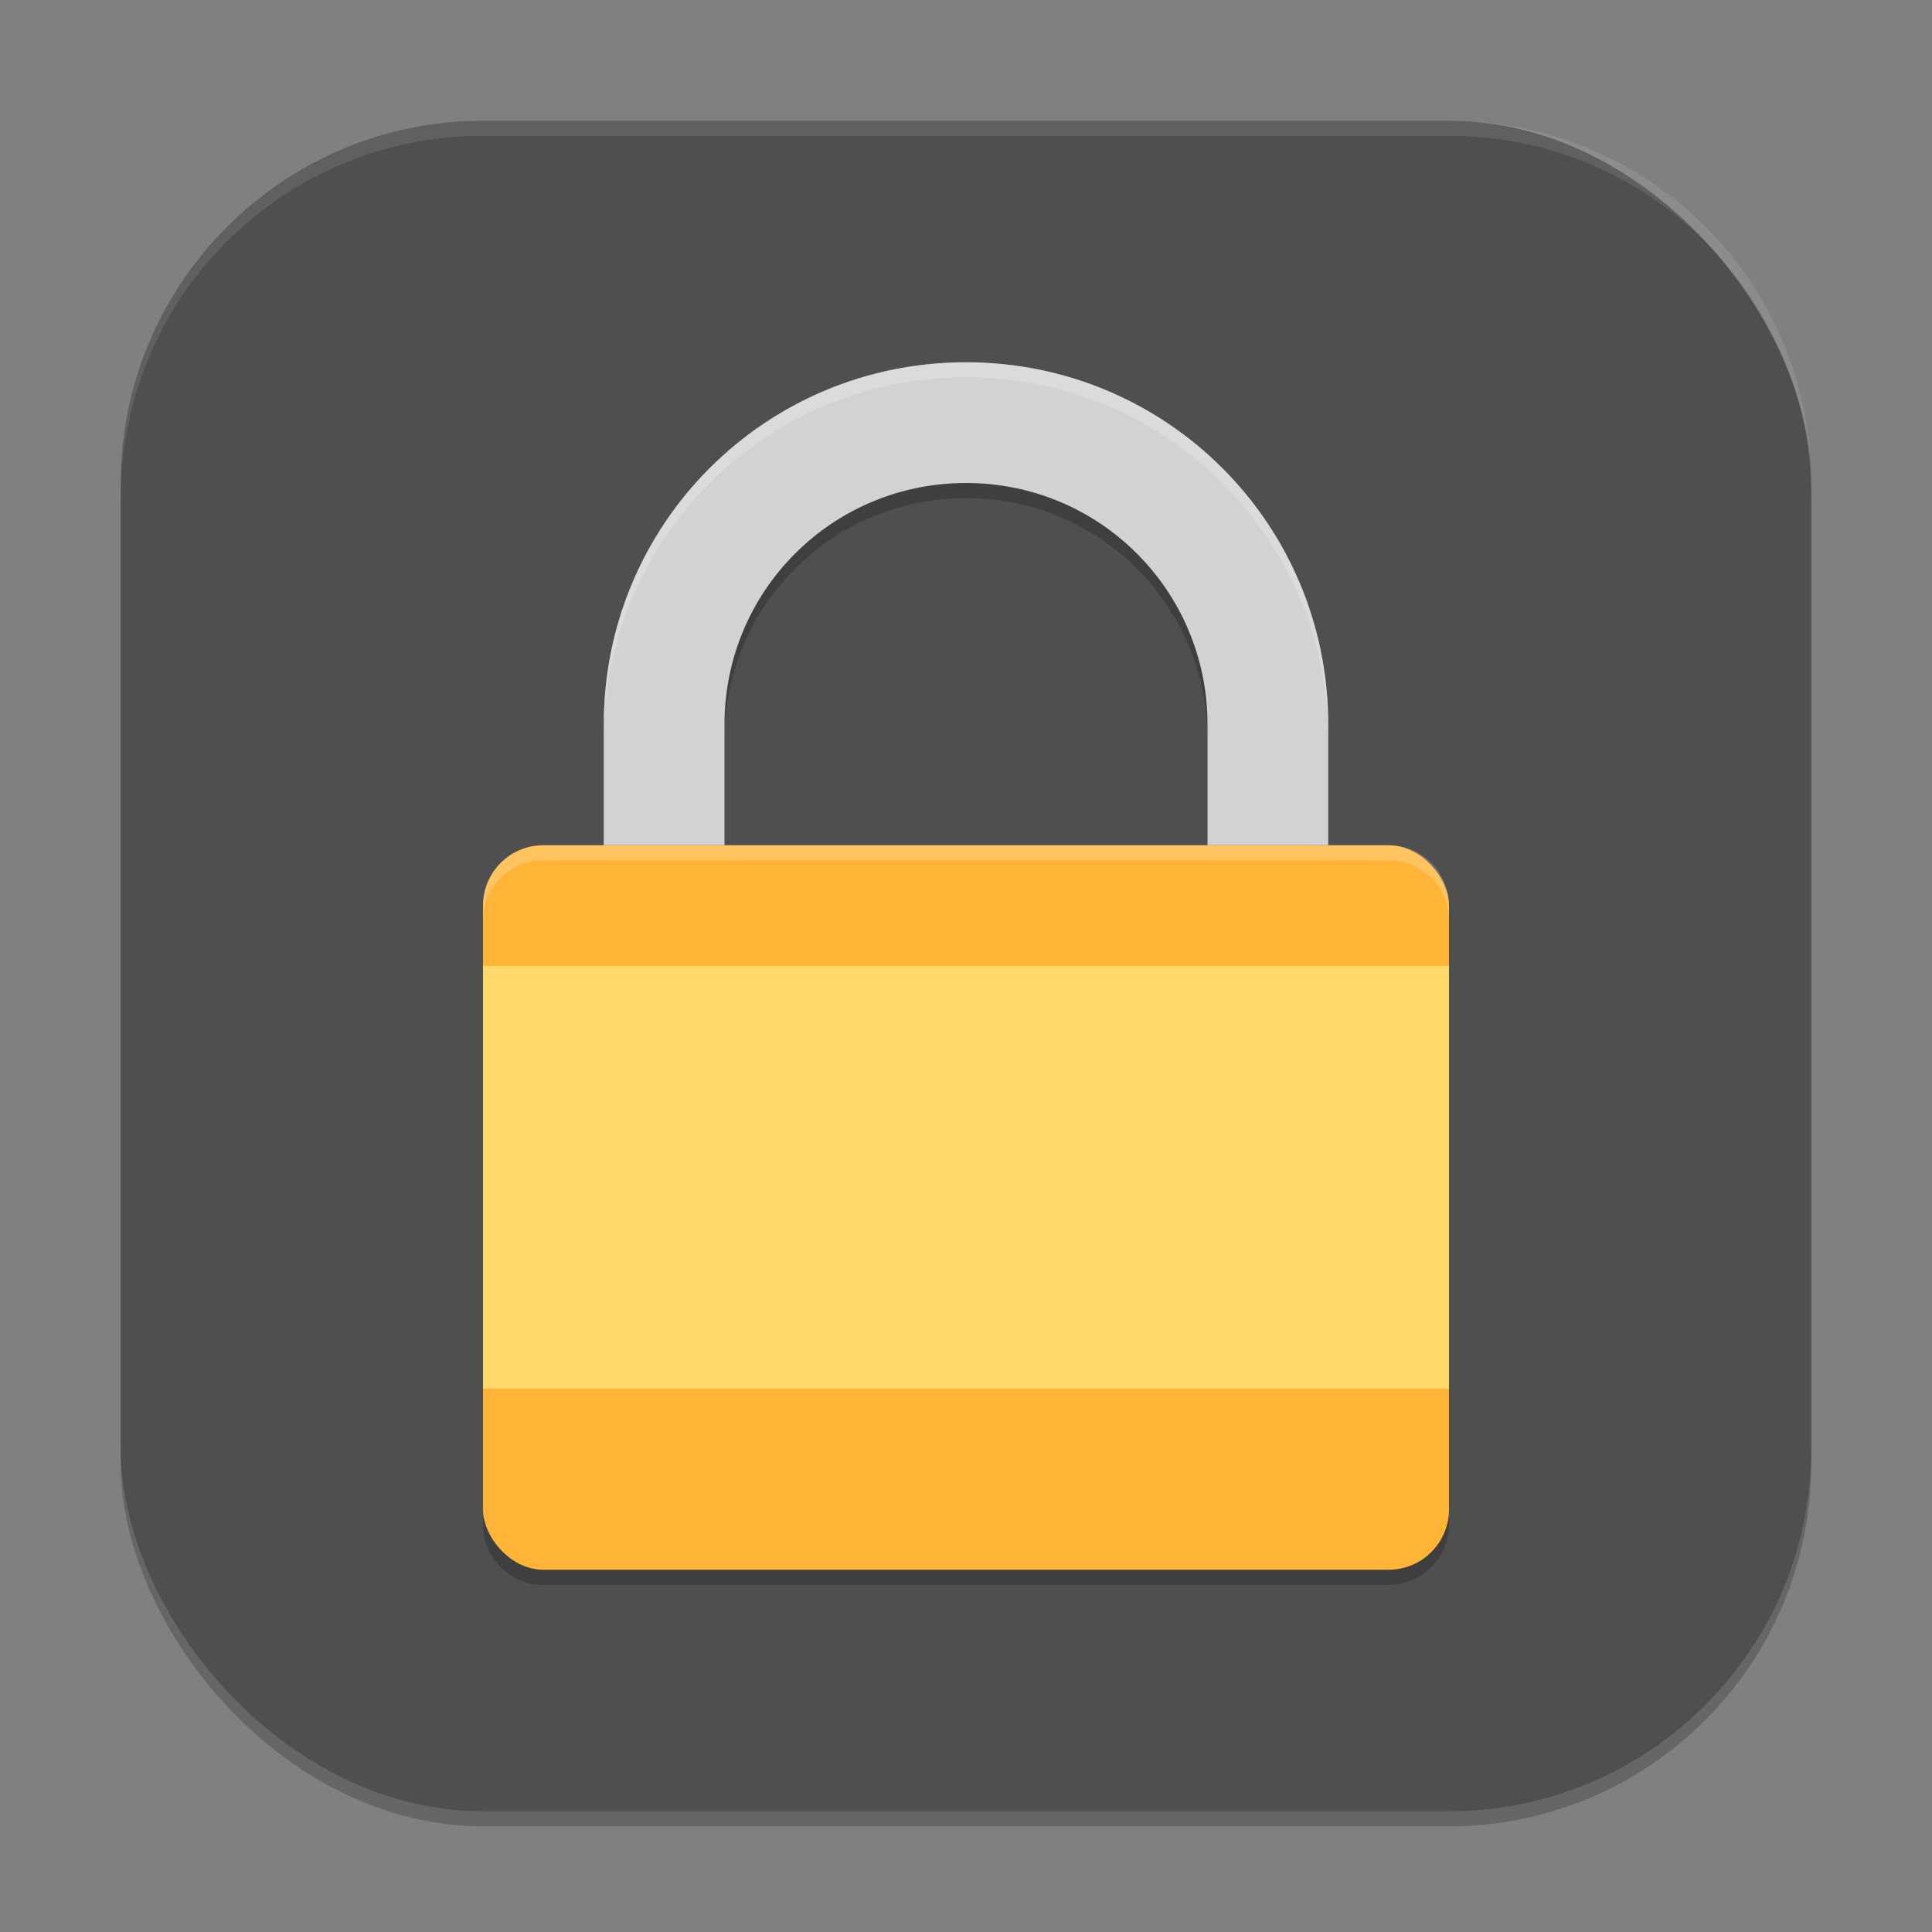 <?xml version="1.0" encoding="UTF-8" standalone="no"?>
<!-- Created with Inkscape (http://www.inkscape.org/) -->

<svg
   width="128"
   height="128"
   viewBox="0 0 128 128"
   version="1.1"
   id="svg5"
   inkscape:version="1.3 (0e150ed6c4, 2023-07-21)"
   sodipodi:docname="yast-kerberos.svg"
   xmlns:inkscape="http://www.inkscape.org/namespaces/inkscape"
   xmlns:sodipodi="http://sodipodi.sourceforge.net/DTD/sodipodi-0.dtd"
   xmlns="http://www.w3.org/2000/svg"
   xmlns:svg="http://www.w3.org/2000/svg">
  <rect x="0" y="0" width="128" height="128" fill="#808080" stroke="none"/>
  <sodipodi:namedview
     id="namedview7"
     pagecolor="#ffffff"
     bordercolor="#000000"
     borderopacity="0.25"
     inkscape:showpageshadow="2"
     inkscape:pageopacity="0.0"
     inkscape:pagecheckerboard="0"
     inkscape:deskcolor="#d1d1d1"
     inkscape:document-units="px"
     showgrid="false"
     inkscape:zoom="5.6953125"
     inkscape:cx="64"
     inkscape:cy="64"
     inkscape:window-width="1920"
     inkscape:window-height="937"
     inkscape:window-x="0"
     inkscape:window-y="32"
     inkscape:window-maximized="1"
     inkscape:current-layer="svg5" />
  <defs
     id="defs2" />
  <rect
     style="opacity:0.2;fill:#000000;stroke-width:8;stroke-linecap:square"
     id="rect234"
     width="112"
     height="112"
     x="8"
     y="9"
     ry="24" />
  <rect
     style="fill:#4f4f4f;fill-opacity:1;stroke-width:8;stroke-linecap:square"
     id="rect396"
     width="112"
     height="112"
     x="8"
     y="8"
     ry="24" />
  <path
     id="rect1"
     style="opacity:0.2;fill:#000000;fill-opacity:1;stroke-width:4"
     d="M 64,25 C 50.704,25 40,35.704 40,49 v 8 H 36 c -2.216,0 -4,1.784 -4,4 V 101 c 0,2.216 1.784,4 4,4 h 56 c 2.216,0 4,-1.784 4,-4 V 61 C 96,58.784 94.216,57 92,57 H 88 V 49 C 88,35.704 77.296,25 64,25 Z m 0,8 c 8.864,0 16,7.136 16,16 v 8 H 48 v -8 c 0,-8.864 7.136,-16 16,-16 z" />
  <rect
     style="fill:#ffb437;fill-opacity:1;stroke-width:4"
     id="rect2"
     width="64"
     height="48"
     x="32"
     y="56"
     ry="4" />
  <path
     id="path1"
     d="m 64,24 c -13.296,0 -24,10.704 -24,24 V 56 h 8 v -8 c 0,-8.864 7.136,-16 16,-16 8.864,0 16,7.136 16,16 V 56 h 8 V 48 C 88,34.704 77.296,24 64,24 Z"
     style="fill:#d2d2d2;fill-opacity:1;stroke-width:4" />
  <path
     id="path2"
     style="opacity:0.2;fill:#ffffff;stroke-width:4"
     d="m 64,24 c -13.296,0 -24,10.704 -24,24 V 49 C 40,35.704 50.704,25 64,25 77.296,25 88,35.704 88,49 V 48 C 88,34.704 77.296,24 64,24 Z" />
  <path
     id="path3"
     style="opacity:0.2;fill:#ffffff;stroke-width:4"
     d="m 36,56 c -2.216,0 -4,1.784 -4,4 v 1 C 32,58.784 33.784,57 36,57 h 56 c 2.216,0 4,1.784 4,4 V 60 C 96,57.784 94.216,56 92,56 Z" />
  <rect
     style="fill:#fed96a;fill-opacity:1;stroke-width:4"
     id="rect4"
     width="64"
     height="28"
     x="32"
     y="64" />
  <path
     id="path1040"
     style="opacity:0.1;fill:#ffffff;stroke-width:8;stroke-linecap:square"
     d="M 32,8 C 18.704,8 8,18.704 8,32 v 1 C 8,19.704 18.704,9 32,9 H 96 C 109.296,9 120,19.704 120,33 V 32 C 120,18.704 109.296,8 96,8 Z" />
</svg>
